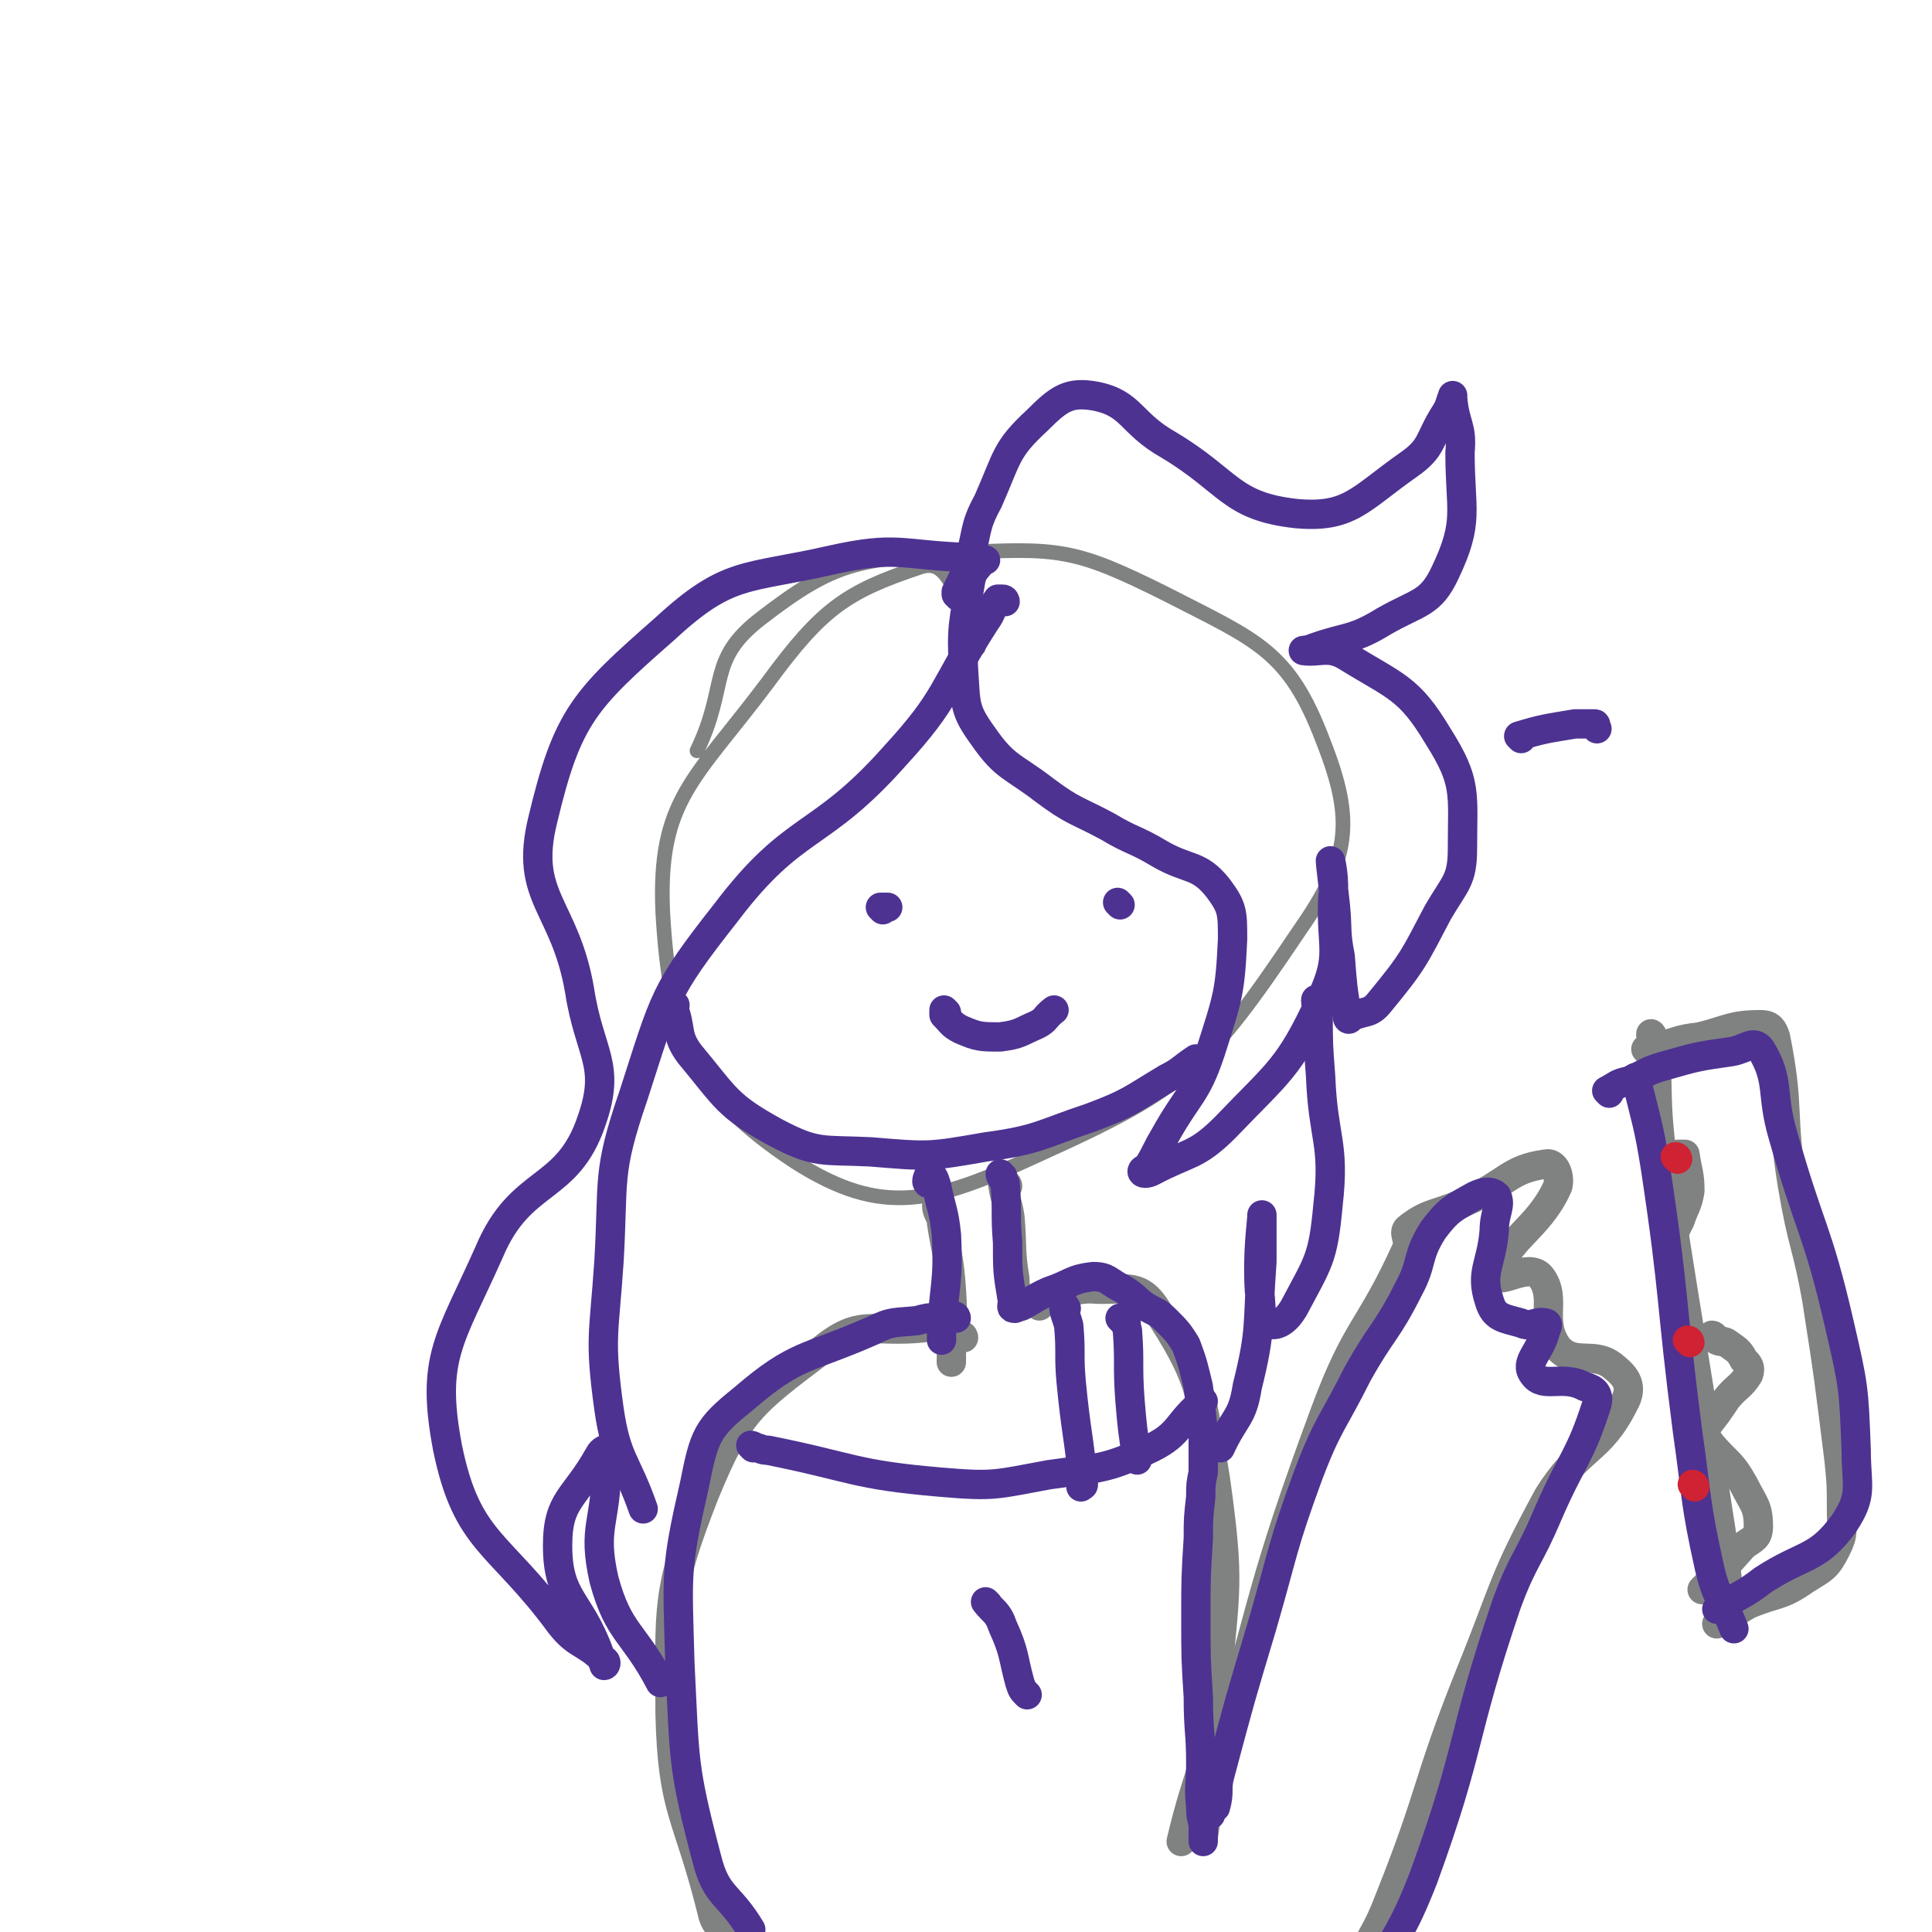 <svg viewBox='0 0 790 790' version='1.1' xmlns='http://www.w3.org/2000/svg' xmlns:xlink='http://www.w3.org/1999/xlink'><g fill='none' stroke='#808282' stroke-width='6' stroke-linecap='round' stroke-linejoin='round'><path d='M400,265c0,0 -1,-1 -1,-1 -1,-6 2,-7 -2,-12 -8,-11 -10,-24 -21,-20 -30,10 -40,17 -62,47 -30,40 -45,48 -43,94 3,52 13,75 54,102 36,23 57,17 100,-3 60,-27 69,-36 106,-91 21,-30 23,-45 10,-78 -14,-37 -27,-41 -64,-60 -38,-19 -44,-19 -86,-17 -40,3 -49,3 -80,27 -22,17 -13,27 -26,54 '/></g>
<g fill='none' stroke='#808282' stroke-width='12' stroke-linecap='round' stroke-linejoin='round'><path d='M384,494c0,0 -1,-2 -1,-1 0,3 2,4 2,7 2,13 3,13 4,27 1,15 0,15 0,30 '/><path d='M412,485c0,0 0,-1 -1,-1 0,0 -1,0 -1,0 1,7 2,7 3,14 1,12 0,13 2,25 0,6 1,6 3,11 '/><path d='M425,534c0,0 -1,-1 -1,-1 1,-1 2,0 4,-1 9,-2 9,-5 18,-5 13,1 19,-3 26,7 19,29 19,34 25,71 6,43 4,44 0,88 -3,30 -7,30 -14,60 '/><path d='M394,547c0,0 0,-1 -1,-1 -2,-1 -2,-1 -5,-2 -5,-1 -6,-2 -11,-1 -21,2 -25,-4 -41,9 -29,22 -34,25 -48,59 -16,41 -14,45 -14,90 1,40 7,40 17,80 1,5 2,5 5,10 '/><path d='M492,750c0,0 -1,-1 -1,-1 0,0 0,2 1,2 2,-11 1,-13 4,-24 22,-75 19,-77 46,-150 13,-35 18,-33 33,-66 2,-4 -2,-7 1,-9 9,-7 12,-5 24,-11 16,-7 17,-13 32,-15 4,-1 6,5 5,9 -8,18 -22,22 -24,36 -1,5 12,-5 17,1 7,9 -1,18 7,29 7,8 15,1 23,8 5,4 8,8 4,15 -10,20 -18,17 -31,38 -19,35 -17,36 -32,73 -18,45 -15,47 -33,92 -5,13 -6,12 -12,25 '/><path d='M676,424c0,0 -1,-2 -1,-1 1,2 1,3 2,7 1,19 0,19 2,38 11,74 12,74 23,147 3,19 3,19 5,38 '/><path d='M674,430c0,0 -1,-1 -1,-1 2,-1 3,0 5,-1 8,-2 8,-3 17,-4 12,-3 13,-5 25,-5 4,0 5,2 6,5 6,30 2,31 7,61 4,24 6,24 10,47 5,32 5,33 9,65 1,10 1,10 1,21 0,8 1,9 -2,15 -4,8 -5,8 -13,13 -10,7 -11,5 -23,10 -7,4 -6,4 -13,8 '/><path d='M687,473c0,0 -1,-1 -1,-1 0,0 1,0 2,0 0,1 1,0 1,0 1,7 2,8 2,15 -1,6 -2,6 -4,12 -1,2 -1,2 -2,4 '/><path d='M701,547c0,0 -1,-1 -1,-1 1,0 1,1 2,2 2,1 2,0 4,1 4,3 5,3 7,7 2,2 3,3 2,6 -3,5 -5,5 -9,10 -4,6 -4,6 -8,11 -1,2 -3,2 -2,3 0,2 2,2 4,5 7,8 8,7 13,16 4,8 6,9 6,17 0,5 -2,5 -6,8 -8,9 -8,9 -17,18 '/></g>
<g fill='none' stroke='#4D3292' stroke-width='12' stroke-linecap='round' stroke-linejoin='round'><path d='M392,244c0,0 -1,-1 -1,-1 0,-1 0,0 0,-1 3,-6 3,-6 5,-12 4,-13 2,-14 8,-25 8,-18 7,-21 20,-33 9,-9 13,-12 24,-10 15,3 14,11 30,20 25,15 25,25 52,28 22,2 26,-6 46,-20 10,-7 8,-10 15,-21 2,-3 2,-5 3,-7 0,-1 0,1 0,1 1,11 4,11 3,22 0,24 4,28 -6,49 -6,13 -11,12 -25,20 -13,8 -15,6 -29,11 -2,1 -5,1 -4,1 6,1 10,-2 17,2 21,13 26,13 38,33 12,19 10,23 10,46 0,13 -3,14 -10,26 -10,19 -10,20 -24,37 -4,5 -6,3 -12,6 0,1 -1,1 -1,0 -2,-12 -2,-12 -3,-25 -2,-10 -1,-11 -2,-21 -1,-9 -2,-17 -2,-18 0,-1 2,8 1,15 -1,21 4,23 -5,42 -13,28 -17,29 -39,52 -12,12 -15,10 -30,18 -2,1 -4,1 -4,0 0,-1 2,-1 3,-3 3,-5 3,-6 6,-11 10,-18 13,-17 19,-35 7,-22 8,-24 9,-46 0,-11 0,-13 -6,-21 -8,-10 -12,-7 -24,-14 -10,-6 -11,-5 -21,-11 -13,-7 -14,-6 -26,-15 -13,-10 -16,-9 -25,-22 -8,-11 -7,-13 -8,-27 -1,-18 0,-19 3,-37 1,-4 2,-4 5,-8 0,0 1,0 1,0 -1,0 -1,0 -2,0 -2,0 -2,-1 -5,-1 -28,-1 -29,-5 -56,1 -35,8 -42,4 -68,28 -33,29 -40,36 -50,78 -8,32 9,35 15,70 4,26 13,30 5,53 -10,30 -29,23 -42,54 -16,36 -24,43 -17,80 8,39 21,38 46,72 7,9 10,7 18,15 1,0 1,2 0,2 0,-1 -1,-2 -2,-5 -8,-22 -17,-22 -17,-44 0,-19 7,-19 17,-37 1,-2 3,-3 4,-2 1,1 -1,3 -1,6 0,24 -6,25 -1,47 6,22 12,21 23,42 '/><path d='M411,246c0,0 0,-1 -1,-1 -1,0 -1,0 -2,0 -3,4 -2,5 -5,9 -18,28 -15,31 -37,55 -31,35 -41,27 -69,64 -26,33 -25,35 -38,75 -11,32 -8,34 -10,68 -2,30 -4,31 0,60 3,21 7,21 14,41 '/><path d='M539,410c0,0 -1,-2 -1,-1 0,2 1,3 1,6 0,12 0,12 1,25 1,26 6,27 3,53 -2,22 -4,23 -14,42 -3,5 -7,8 -11,6 -3,-2 -2,-6 -3,-13 -1,-16 1,-28 1,-31 0,-2 0,10 0,19 -2,26 0,27 -6,51 -2,13 -5,12 -11,25 '/><path d='M276,411c0,0 -1,-1 -1,-1 0,0 0,1 0,1 4,10 1,12 7,20 15,18 15,21 35,32 17,9 19,7 39,8 24,2 24,2 47,-2 22,-3 22,-5 43,-12 16,-6 16,-7 31,-16 6,-3 6,-4 12,-8 '/><path d='M380,484c0,0 -1,0 -1,-1 0,-1 1,-3 1,-3 2,1 2,2 3,5 2,10 3,10 4,20 1,20 -1,20 -2,40 0,1 0,1 0,3 '/><path d='M410,481c0,0 -1,-1 -1,-1 0,1 1,2 2,4 1,12 0,12 1,24 0,12 0,12 2,24 0,2 -1,3 1,3 6,-2 7,-4 14,-7 9,-3 9,-5 18,-6 6,0 6,2 12,5 5,3 5,4 9,7 5,3 5,2 9,6 4,4 5,5 8,10 3,8 3,9 5,17 1,9 1,9 2,18 0,8 0,8 0,17 -1,5 -1,5 -1,10 -1,9 -1,9 -1,17 -1,16 -1,16 -1,33 0,16 0,16 1,32 0,14 1,14 1,27 0,9 -1,9 0,18 0,3 0,3 1,7 0,3 0,3 0,6 0,0 0,0 0,1 '/><path d='M391,539c0,0 0,-1 -1,-1 0,0 0,0 -1,1 -7,0 -7,-1 -14,1 -9,1 -10,0 -18,4 -27,12 -31,9 -53,28 -15,12 -16,15 -20,35 -8,35 -7,36 -6,73 2,40 1,42 11,80 4,16 9,14 18,29 '/><path d='M495,742c0,0 -1,0 -1,-1 1,-1 2,-1 3,-2 2,-7 0,-7 2,-14 8,-30 8,-30 17,-60 9,-31 8,-32 19,-62 8,-21 10,-21 20,-41 10,-18 12,-17 21,-35 6,-11 3,-13 10,-24 6,-8 8,-9 17,-14 4,-2 7,-2 9,0 2,4 -1,7 -1,14 -1,14 -6,17 -2,29 2,7 6,7 13,9 4,2 6,-1 10,0 1,0 1,1 0,3 -2,9 -9,13 -5,18 4,6 12,0 21,5 4,1 6,3 5,7 -7,22 -10,22 -20,45 -8,19 -10,18 -17,37 -19,56 -14,57 -34,112 -9,23 -11,22 -22,44 '/><path d='M669,443c0,0 -1,-1 -1,-1 0,-1 1,-2 1,-1 4,17 5,18 8,37 8,53 6,53 13,107 4,28 3,29 9,56 3,13 5,12 10,25 '/><path d='M658,447c0,0 -1,-1 -1,-1 4,-2 4,-3 9,-4 7,-3 7,-4 14,-6 14,-4 14,-4 28,-6 6,-1 9,-5 12,-1 8,13 4,18 9,35 11,39 14,38 23,77 6,26 6,26 7,52 0,15 3,18 -5,30 -11,15 -16,12 -33,23 -9,7 -10,6 -19,12 '/></g>
<g fill='none' stroke='#CF2233' stroke-width='12' stroke-linecap='round' stroke-linejoin='round'><path d='M686,474c0,0 0,-1 -1,-1 '/><path d='M691,549c0,0 0,-1 -1,-1 '/><path d='M693,608c0,0 0,-1 -1,-1 '/></g>
<g fill='none' stroke='#4D3292' stroke-width='12' stroke-linecap='round' stroke-linejoin='round'><path d='M361,372c0,0 -1,-1 -1,-1 1,0 2,0 3,0 '/><path d='M458,370c0,0 -1,-1 -1,-1 '/><path d='M387,414c0,0 -1,-1 -1,-1 0,0 0,1 0,2 3,3 3,4 7,6 7,3 8,3 16,3 8,-1 8,-2 15,-5 4,-2 3,-3 7,-6 '/><path d='M308,592c0,0 -1,-1 -1,-1 0,0 1,0 2,1 2,0 2,1 5,1 35,7 35,10 70,13 23,2 23,1 45,-3 21,-3 23,-2 42,-11 12,-6 10,-10 21,-19 '/><path d='M436,535c0,0 -1,-2 -1,-1 0,3 1,4 2,8 1,11 0,12 1,23 2,21 3,21 5,42 0,1 -1,0 -1,1 '/><path d='M459,540c0,0 -1,-1 -1,-1 0,0 1,0 2,1 1,1 0,1 1,4 1,13 0,14 1,28 1,12 1,12 3,25 '/><path d='M404,656c0,0 -1,-1 -1,-1 3,4 5,4 7,10 5,11 4,12 7,23 1,3 1,3 3,5 '/><path d='M622,302c0,0 -1,-1 -1,-1 10,-3 11,-3 23,-5 2,0 2,0 4,0 2,0 2,0 4,0 1,0 0,1 1,2 '/></g>
</svg>